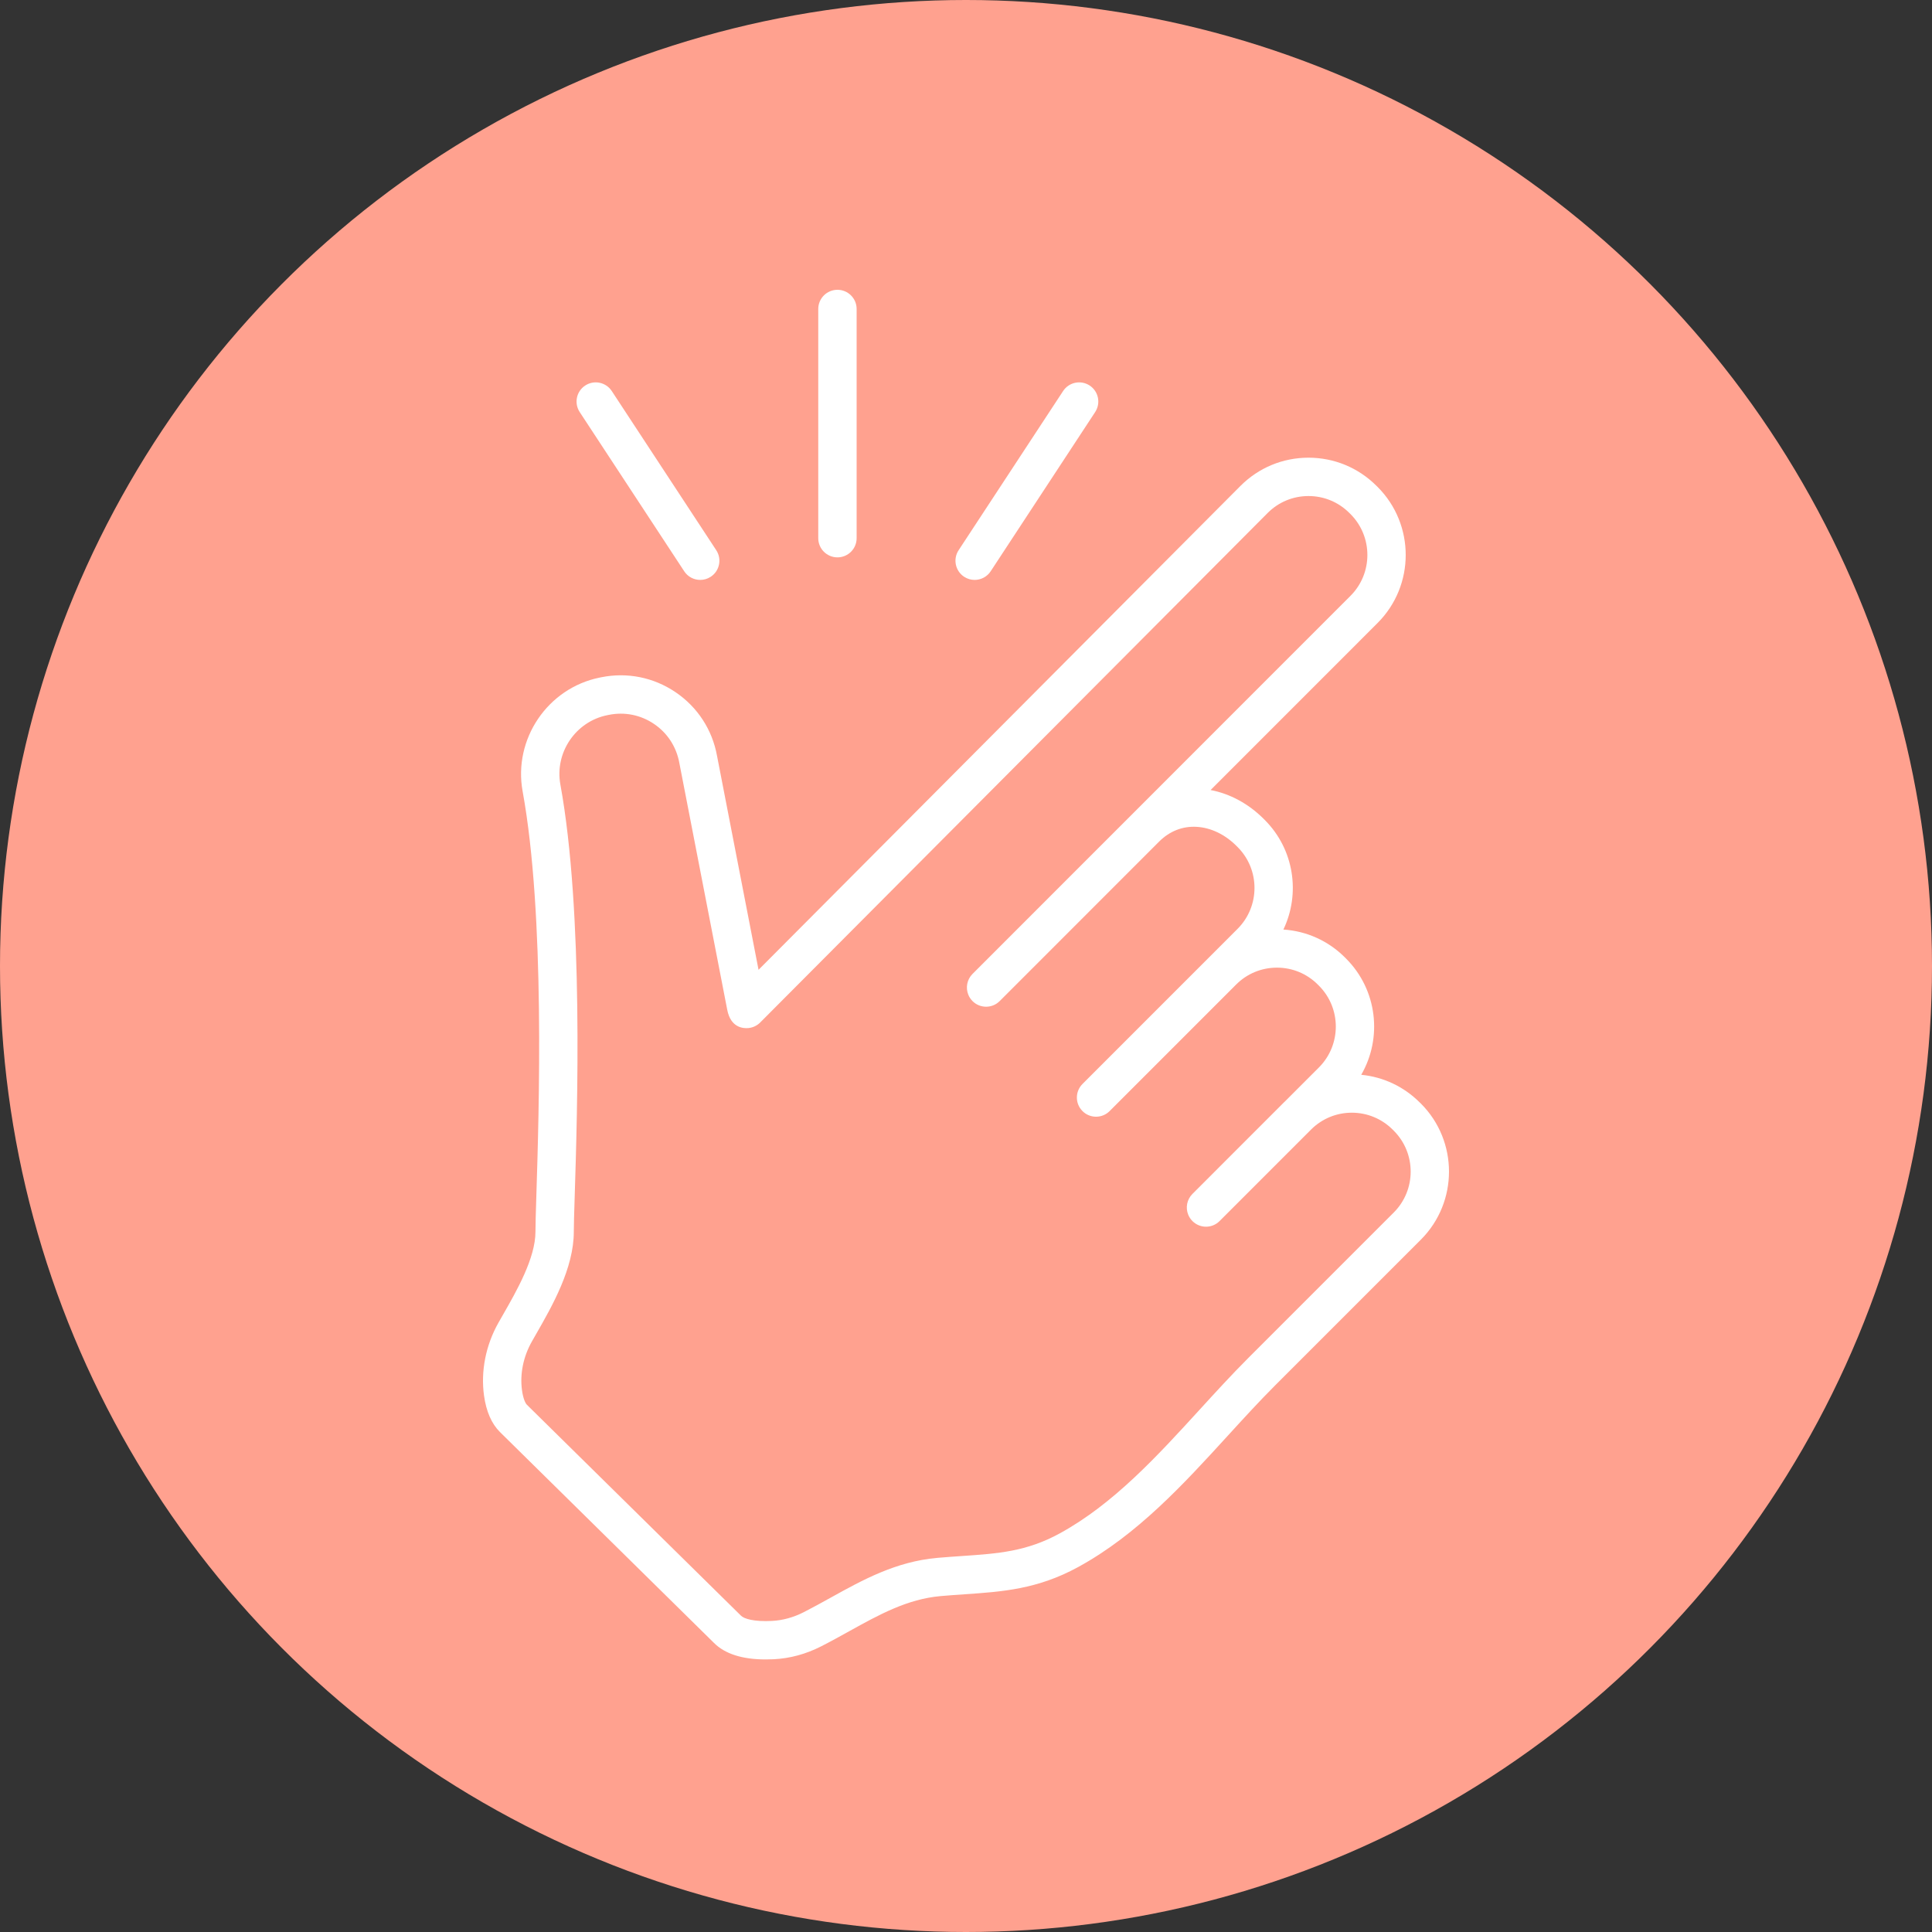 <svg xmlns="http://www.w3.org/2000/svg" fill="none" viewBox="0 0 100 100" height="100" width="100">
<rect x="0" y="0" width="100" height="100" fill="#333333" stroke="none"/>
<circle fill="#FFA18F" r="50" cy="50" cx="50"></circle>
<path fill="white" d="M35.414 29.568C35.604 29.859 35.921 30.016 36.244 30.016C36.431 30.016 36.62 29.964 36.788 29.853C37.246 29.553 37.374 28.937 37.073 28.479L31.665 20.24C31.364 19.781 30.749 19.654 30.291 19.954C29.832 20.255 29.705 20.87 30.006 21.329L35.414 29.568Z"></path>
<path fill="white" d="M49.903 29.853C50.071 29.964 50.26 30.016 50.447 30.016C50.77 30.016 51.087 29.859 51.278 29.568L56.685 21.329C56.986 20.87 56.859 20.255 56.4 19.954C55.942 19.654 55.327 19.781 55.026 20.24L49.618 28.479C49.317 28.937 49.445 29.553 49.903 29.853Z"></path>
<path fill="white" d="M43.346 28.849C43.894 28.849 44.339 28.405 44.339 27.857V15.992C44.339 15.444 43.894 15 43.346 15C42.798 15 42.353 15.444 42.353 15.992V27.857C42.353 28.405 42.798 28.849 43.346 28.849Z"></path>
<path fill="white" d="M73.547 57.122C73.543 57.119 73.539 57.115 73.535 57.111L73.482 57.06C72.659 56.239 71.599 55.742 70.457 55.631C71.56 53.727 71.298 51.243 69.671 49.615L69.614 49.558C68.753 48.697 67.632 48.192 66.428 48.113C67.315 46.261 66.993 43.971 65.462 42.439L65.405 42.382C64.621 41.599 63.664 41.083 62.66 40.892L71.305 32.244C73.244 30.304 73.244 27.147 71.306 25.205C71.302 25.201 71.298 25.197 71.294 25.193L71.242 25.143C70.302 24.206 69.055 23.69 67.728 23.69C66.399 23.69 65.149 24.208 64.208 25.149L39.262 50.197C38.574 46.654 37.13 39.21 37.113 39.121C36.867 37.768 36.104 36.598 34.965 35.827C33.828 35.057 32.46 34.784 31.117 35.056L31.033 35.073C28.346 35.619 26.559 38.258 27.051 40.958C28.218 47.356 27.898 57.551 27.761 61.904C27.734 62.78 27.714 63.414 27.715 63.752C27.717 65.114 26.745 66.812 26.034 68.052C25.952 68.196 25.872 68.334 25.798 68.466C25.142 69.63 24.877 70.97 25.053 72.237C25.167 73.055 25.441 73.686 25.874 74.119L36.957 85.039C37.524 85.606 38.422 85.892 39.632 85.892C39.768 85.892 39.909 85.889 40.053 85.882C40.892 85.839 41.714 85.616 42.496 85.218C43.002 84.961 43.49 84.69 43.962 84.428C45.506 83.573 46.964 82.765 48.691 82.613C49.119 82.575 49.533 82.547 49.933 82.519C51.87 82.387 53.699 82.262 55.804 81.111C58.872 79.433 61.255 76.825 63.559 74.303C64.393 73.39 65.181 72.528 65.995 71.713L73.547 64.161C75.484 62.221 75.484 59.063 73.547 57.122ZM72.142 62.758L64.591 70.31C63.746 71.156 62.906 72.075 62.093 72.965C59.899 75.366 57.63 77.85 54.851 79.369C53.128 80.311 51.658 80.412 49.798 80.539C49.388 80.567 48.964 80.596 48.517 80.635C46.37 80.825 44.657 81.774 43 82.692C42.543 82.946 42.07 83.208 41.596 83.449C41.065 83.719 40.512 83.871 39.953 83.899C39.019 83.947 38.512 83.787 38.356 83.63L27.273 72.711C27.189 72.627 27.078 72.386 27.019 71.964C26.903 71.125 27.083 70.228 27.527 69.441C27.599 69.313 27.676 69.179 27.757 69.038C28.578 67.605 29.703 65.641 29.7 63.749C29.699 63.443 29.719 62.791 29.745 61.966C29.884 57.55 30.209 47.207 29.004 40.602C28.705 38.958 29.792 37.351 31.426 37.019L31.51 37.002C32.328 36.836 33.16 37.002 33.852 37.471C34.546 37.94 35.01 38.653 35.162 39.488L37.642 52.268C37.822 53.198 38.469 53.238 38.739 53.212C38.969 53.19 39.184 53.088 39.347 52.924L65.613 26.552C66.178 25.986 66.929 25.675 67.728 25.675C68.527 25.675 69.278 25.986 69.844 26.552C69.847 26.555 69.851 26.559 69.855 26.563L69.906 26.613C71.067 27.781 71.066 29.676 69.901 30.841L50.337 50.411C50.047 50.702 49.974 51.129 50.12 51.487C50.168 51.607 50.241 51.72 50.338 51.817C50.726 52.205 51.355 52.204 51.742 51.817L59.992 43.564C60.536 43.02 61.209 42.755 61.94 42.797C62.674 42.839 63.406 43.19 64.001 43.786L64.058 43.843C65.224 45.01 65.224 46.908 64.058 48.076L56.03 56.106C55.642 56.494 55.642 57.123 56.03 57.51C56.393 57.874 56.968 57.896 57.358 57.578C57.384 57.557 57.409 57.534 57.433 57.51L63.98 50.962C64.544 50.396 65.296 50.085 66.095 50.085C66.894 50.085 67.645 50.396 68.21 50.962L68.267 51.019C69.433 52.185 69.433 54.084 68.267 55.251L66.507 57.012C66.488 57.03 66.469 57.047 66.45 57.066L61.72 61.798C61.429 62.089 61.357 62.515 61.502 62.873C61.551 62.993 61.624 63.106 61.721 63.203C61.915 63.397 62.169 63.494 62.423 63.494C62.677 63.494 62.931 63.397 63.124 63.203L67.883 58.443C68.445 57.895 69.184 57.593 69.969 57.593C70.768 57.593 71.519 57.904 72.085 58.469C72.088 58.473 72.092 58.477 72.096 58.48L72.147 58.531C73.308 59.698 73.306 61.593 72.142 62.758Z"></path>
</svg>
